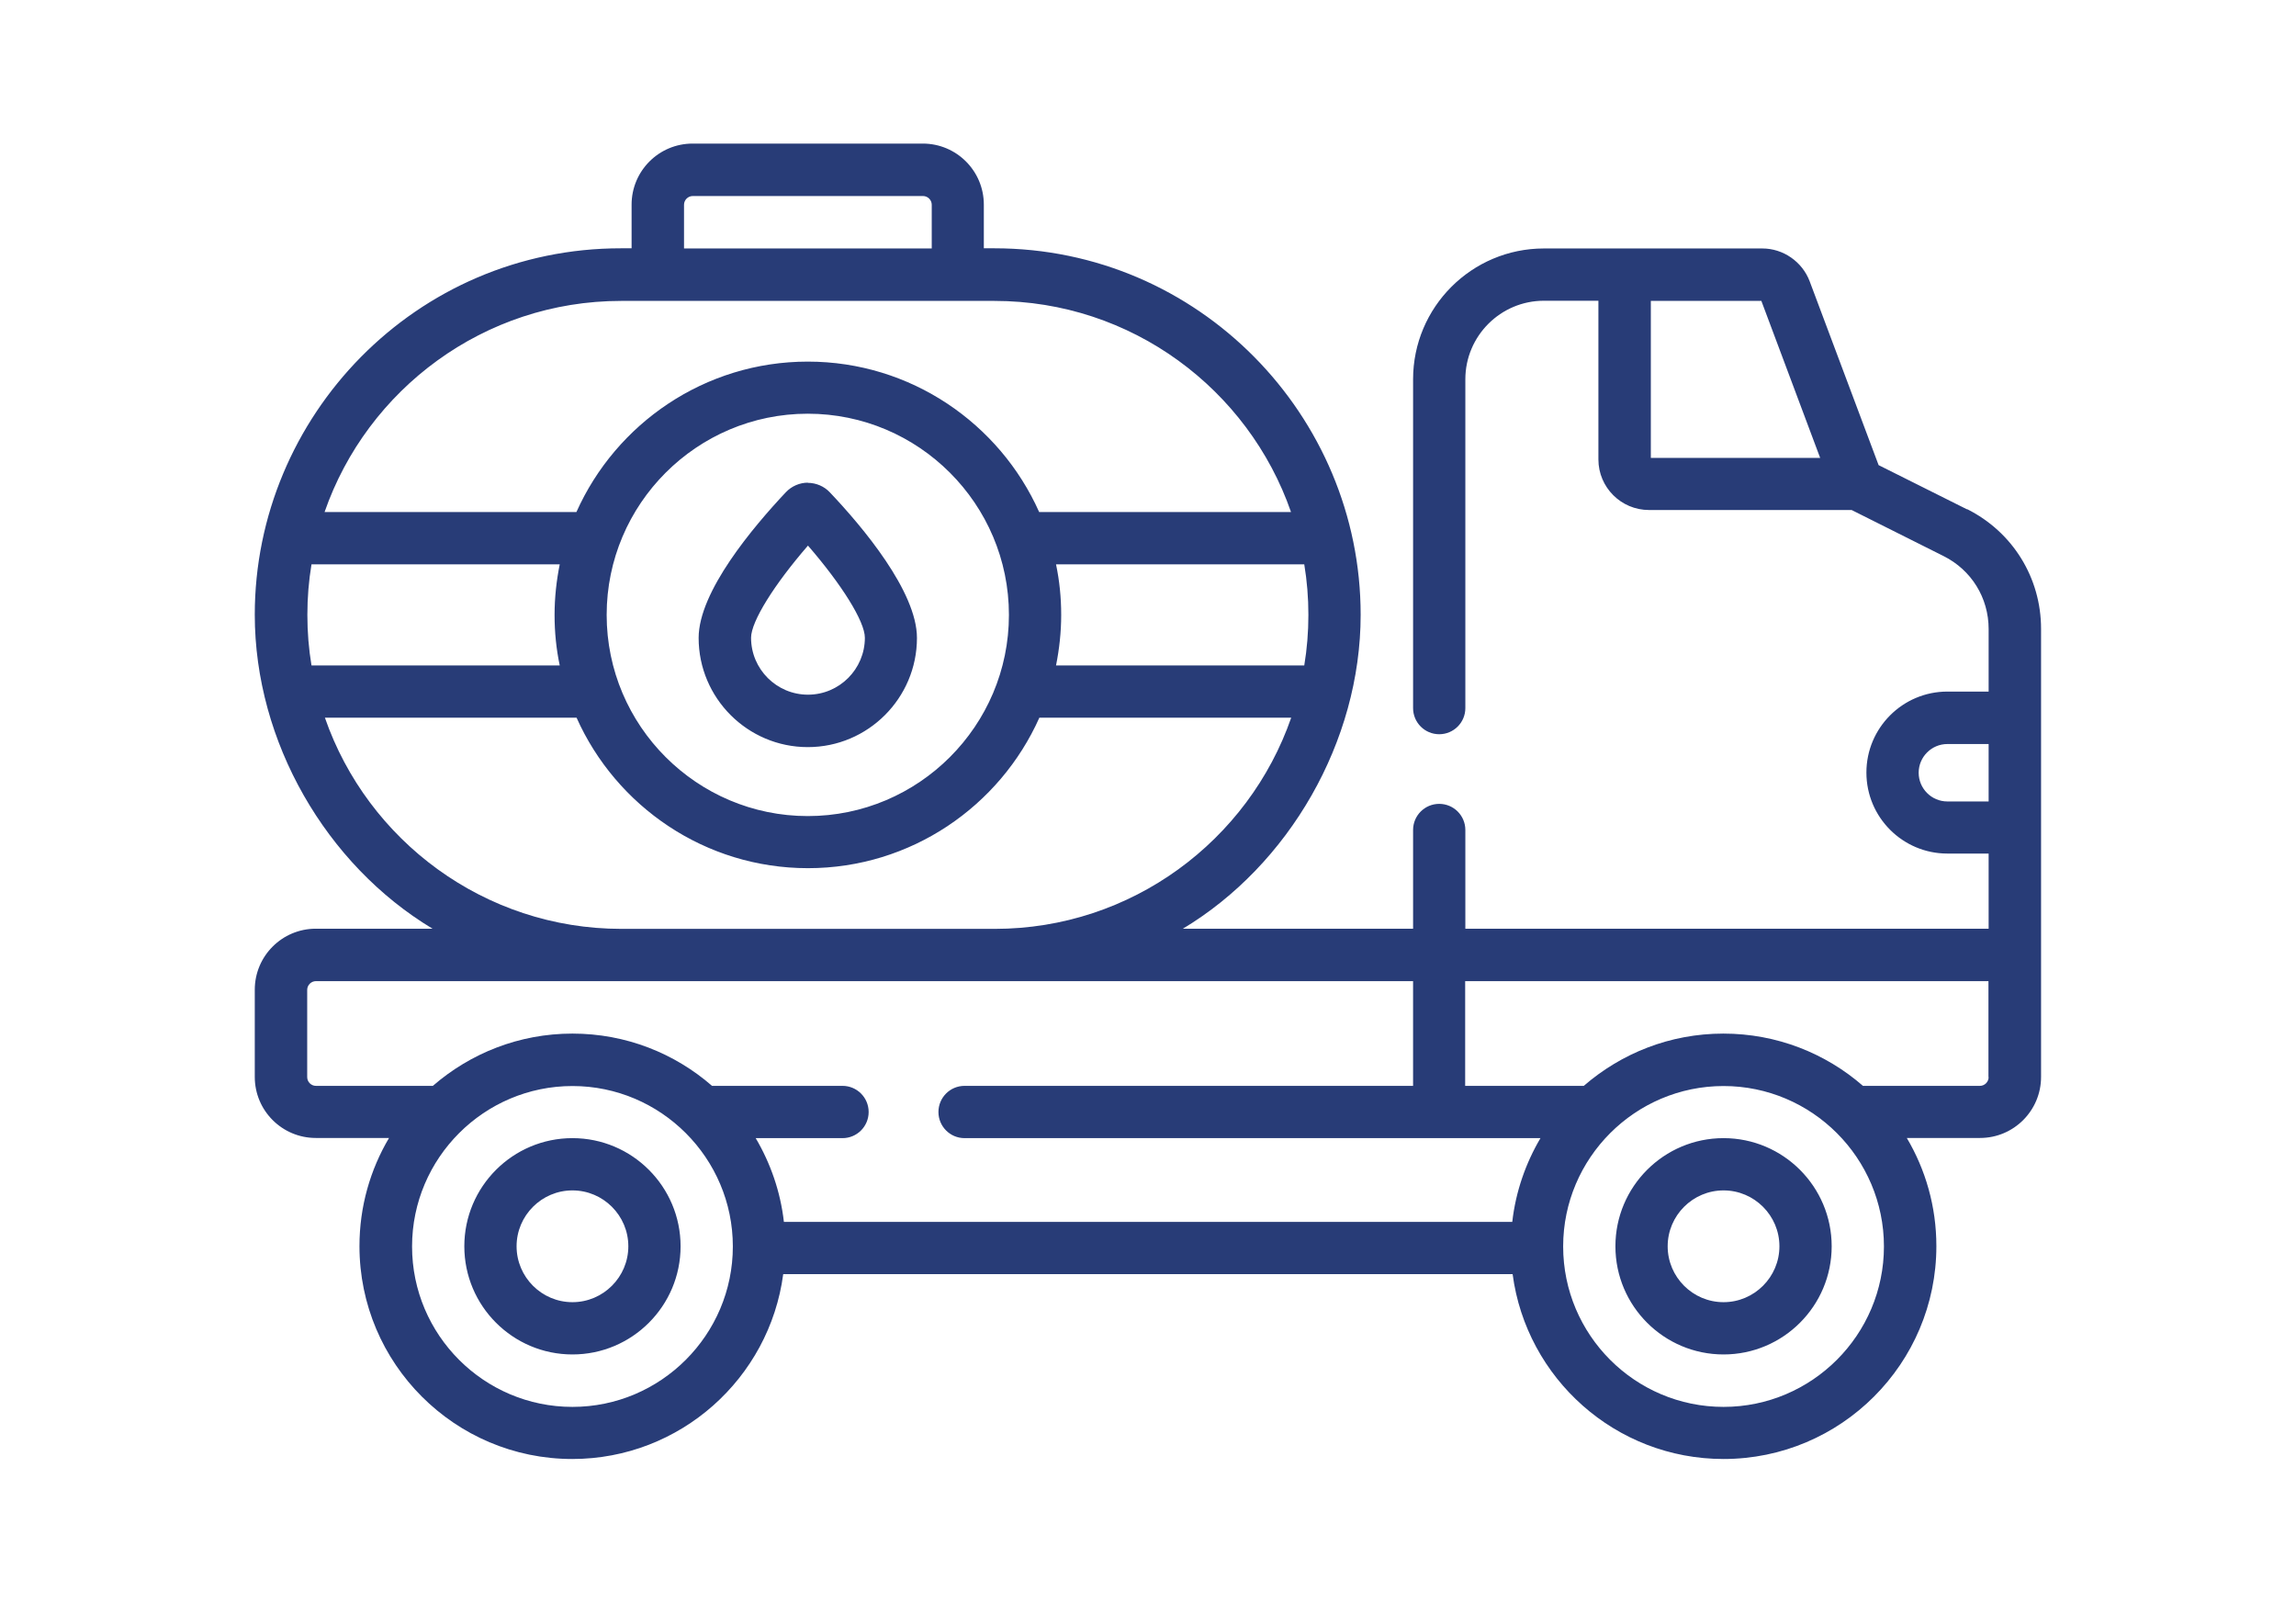 <?xml version="1.0" encoding="UTF-8"?><svg id="Layer_2" xmlns="http://www.w3.org/2000/svg" viewBox="0 0 133.56 93.23"><g id="Layer_1-2"><rect width="133.56" height="93.23" style="fill:none;"/><path d="M114.42,29.62l-5.14-2.57-4.01-10.69c-.43-1.14-1.54-1.91-2.75-1.91h-12.71c-4.2,0-7.61,3.41-7.61,7.61v19.12c0,.84.68,1.52,1.52,1.52s1.52-.68,1.52-1.52v-19.12c0-2.52,2.05-4.57,4.57-4.57h3.17v9.23c0,1.62,1.32,2.94,2.94,2.94h11.79l5.35,2.68c1.62.81,2.62,2.43,2.62,4.24v3.64h-2.4c-2.6,0-4.71,2.11-4.71,4.71s2.11,4.71,4.71,4.71h2.4v4.37h-30.44v-5.74c0-.84-.68-1.52-1.52-1.52s-1.52.68-1.52,1.52v5.74h-13.39c6.16-3.7,10.34-10.87,10.34-18.26,0-11.57-9.41-21.31-21.31-21.31h-.61v-2.54c0-1.96-1.59-3.55-3.55-3.55h-13.39c-1.96,0-3.55,1.59-3.55,3.55v2.54h-.61c-11.94-.01-21.31,9.76-21.31,21.31,0,7.39,4.15,14.54,10.34,18.26h-6.79c-1.96,0-3.55,1.59-3.55,3.55v5.07c0,1.96,1.59,3.55,3.55,3.55h4.26c-1.09,1.84-1.72,3.99-1.72,6.29,0,6.83,5.55,12.38,12.38,12.38,6.27,0,11.47-4.69,12.27-10.75h42.43c.8,6.06,5.99,10.75,12.27,10.75,6.83,0,12.38-5.55,12.38-12.38,0-2.3-.63-4.45-1.72-6.29h4.26c1.96,0,3.55-1.59,3.55-3.55v-26.06c0-2.97-1.65-5.63-4.3-6.96h0ZM96.03,26.63v-9.13h6.43l3.42,9.13h-9.85ZM76.11,35.76c0,1-.08,1.98-.24,2.94h-14.44c.19-.95.3-1.93.3-2.94s-.1-1.99-.3-2.94h14.44c.16.96.24,1.94.24,2.94ZM39.79,11.91c0-.28.23-.51.51-.51h13.39c.28,0,.51.23.51.51v2.54h-14.41v-2.54ZM36.14,17.5h21.71c7.97,0,14.77,5.14,17.25,12.28h-14.65c-2.3-5.15-7.47-8.75-13.46-8.75s-11.16,3.6-13.46,8.75h-14.65c2.48-7.14,9.28-12.28,17.25-12.28ZM58.69,35.76c0,6.45-5.25,11.7-11.7,11.7s-11.7-5.25-11.7-11.7,5.25-11.7,11.7-11.7,11.7,5.25,11.7,11.7ZM17.88,35.76c0-1,.08-1.98.24-2.94h14.44c-.19.95-.3,1.93-.3,2.94s.1,1.99.3,2.94h-14.44c-.16-.96-.24-1.94-.24-2.94ZM18.89,41.74h14.65c2.3,5.15,7.47,8.75,13.46,8.75s11.16-3.6,13.46-8.75h14.65c-2.48,7.14-9.28,12.28-17.25,12.28h-21.71c-7.97,0-14.77-5.14-17.25-12.28ZM33.3,81.82c-5.15,0-9.33-4.19-9.33-9.33s4.19-9.33,9.33-9.33,9.33,4.19,9.33,9.33-4.19,9.33-9.33,9.33ZM87.97,71.06h-42.37c-.2-1.76-.78-3.41-1.64-4.87h5.05c.84,0,1.52-.68,1.52-1.52s-.68-1.52-1.52-1.52h-7.59c-2.17-1.89-5.01-3.04-8.12-3.04s-5.94,1.15-8.12,3.04h-6.8c-.28,0-.51-.23-.51-.51v-5.07c0-.28.23-.51.51-.51h63.82v6.09h-26.09c-.84,0-1.52.68-1.52,1.52s.68,1.52,1.52,1.52h33.5c-.86,1.46-1.44,3.11-1.64,4.87h0ZM100.26,81.82c-5.15,0-9.33-4.19-9.33-9.33s4.19-9.33,9.33-9.33,9.33,4.19,9.33,9.33-4.19,9.33-9.33,9.33ZM115.68,62.64c0,.28-.23.51-.51.51h-6.8c-2.17-1.89-5.01-3.04-8.12-3.04s-5.94,1.15-8.12,3.04h-6.9v-6.09h30.44v5.58ZM115.68,46.61h-2.4c-.92,0-1.67-.75-1.67-1.67s.75-1.67,1.67-1.67h2.4v3.34ZM100.26,66.19c-3.47,0-6.29,2.82-6.29,6.29s2.82,6.29,6.29,6.29,6.29-2.82,6.29-6.29-2.82-6.29-6.29-6.29ZM100.26,75.73c-1.79,0-3.25-1.46-3.25-3.25s1.46-3.25,3.25-3.25,3.25,1.46,3.25,3.25-1.46,3.25-3.25,3.25ZM47,28.07c-.48,0-.95.2-1.29.56-1.89,2.01-5.07,5.77-5.07,8.47,0,3.5,2.85,6.35,6.35,6.35s6.35-2.85,6.35-6.35c0-2.7-3.17-6.47-5.07-8.47-.33-.35-.8-.55-1.29-.55h0ZM47,40.4c-1.82,0-3.31-1.48-3.31-3.31,0-.95,1.35-3.1,3.31-5.36,1.96,2.26,3.31,4.41,3.31,5.36,0,1.82-1.48,3.31-3.31,3.31ZM33.3,66.19c-3.47,0-6.29,2.82-6.29,6.29s2.82,6.29,6.29,6.29,6.29-2.82,6.29-6.29-2.82-6.29-6.29-6.29ZM33.3,75.73c-1.79,0-3.25-1.46-3.25-3.25s1.46-3.25,3.25-3.25,3.25,1.46,3.25,3.25-1.46,3.25-3.25,3.25Z" style="fill:#283c77;"/></g></svg>